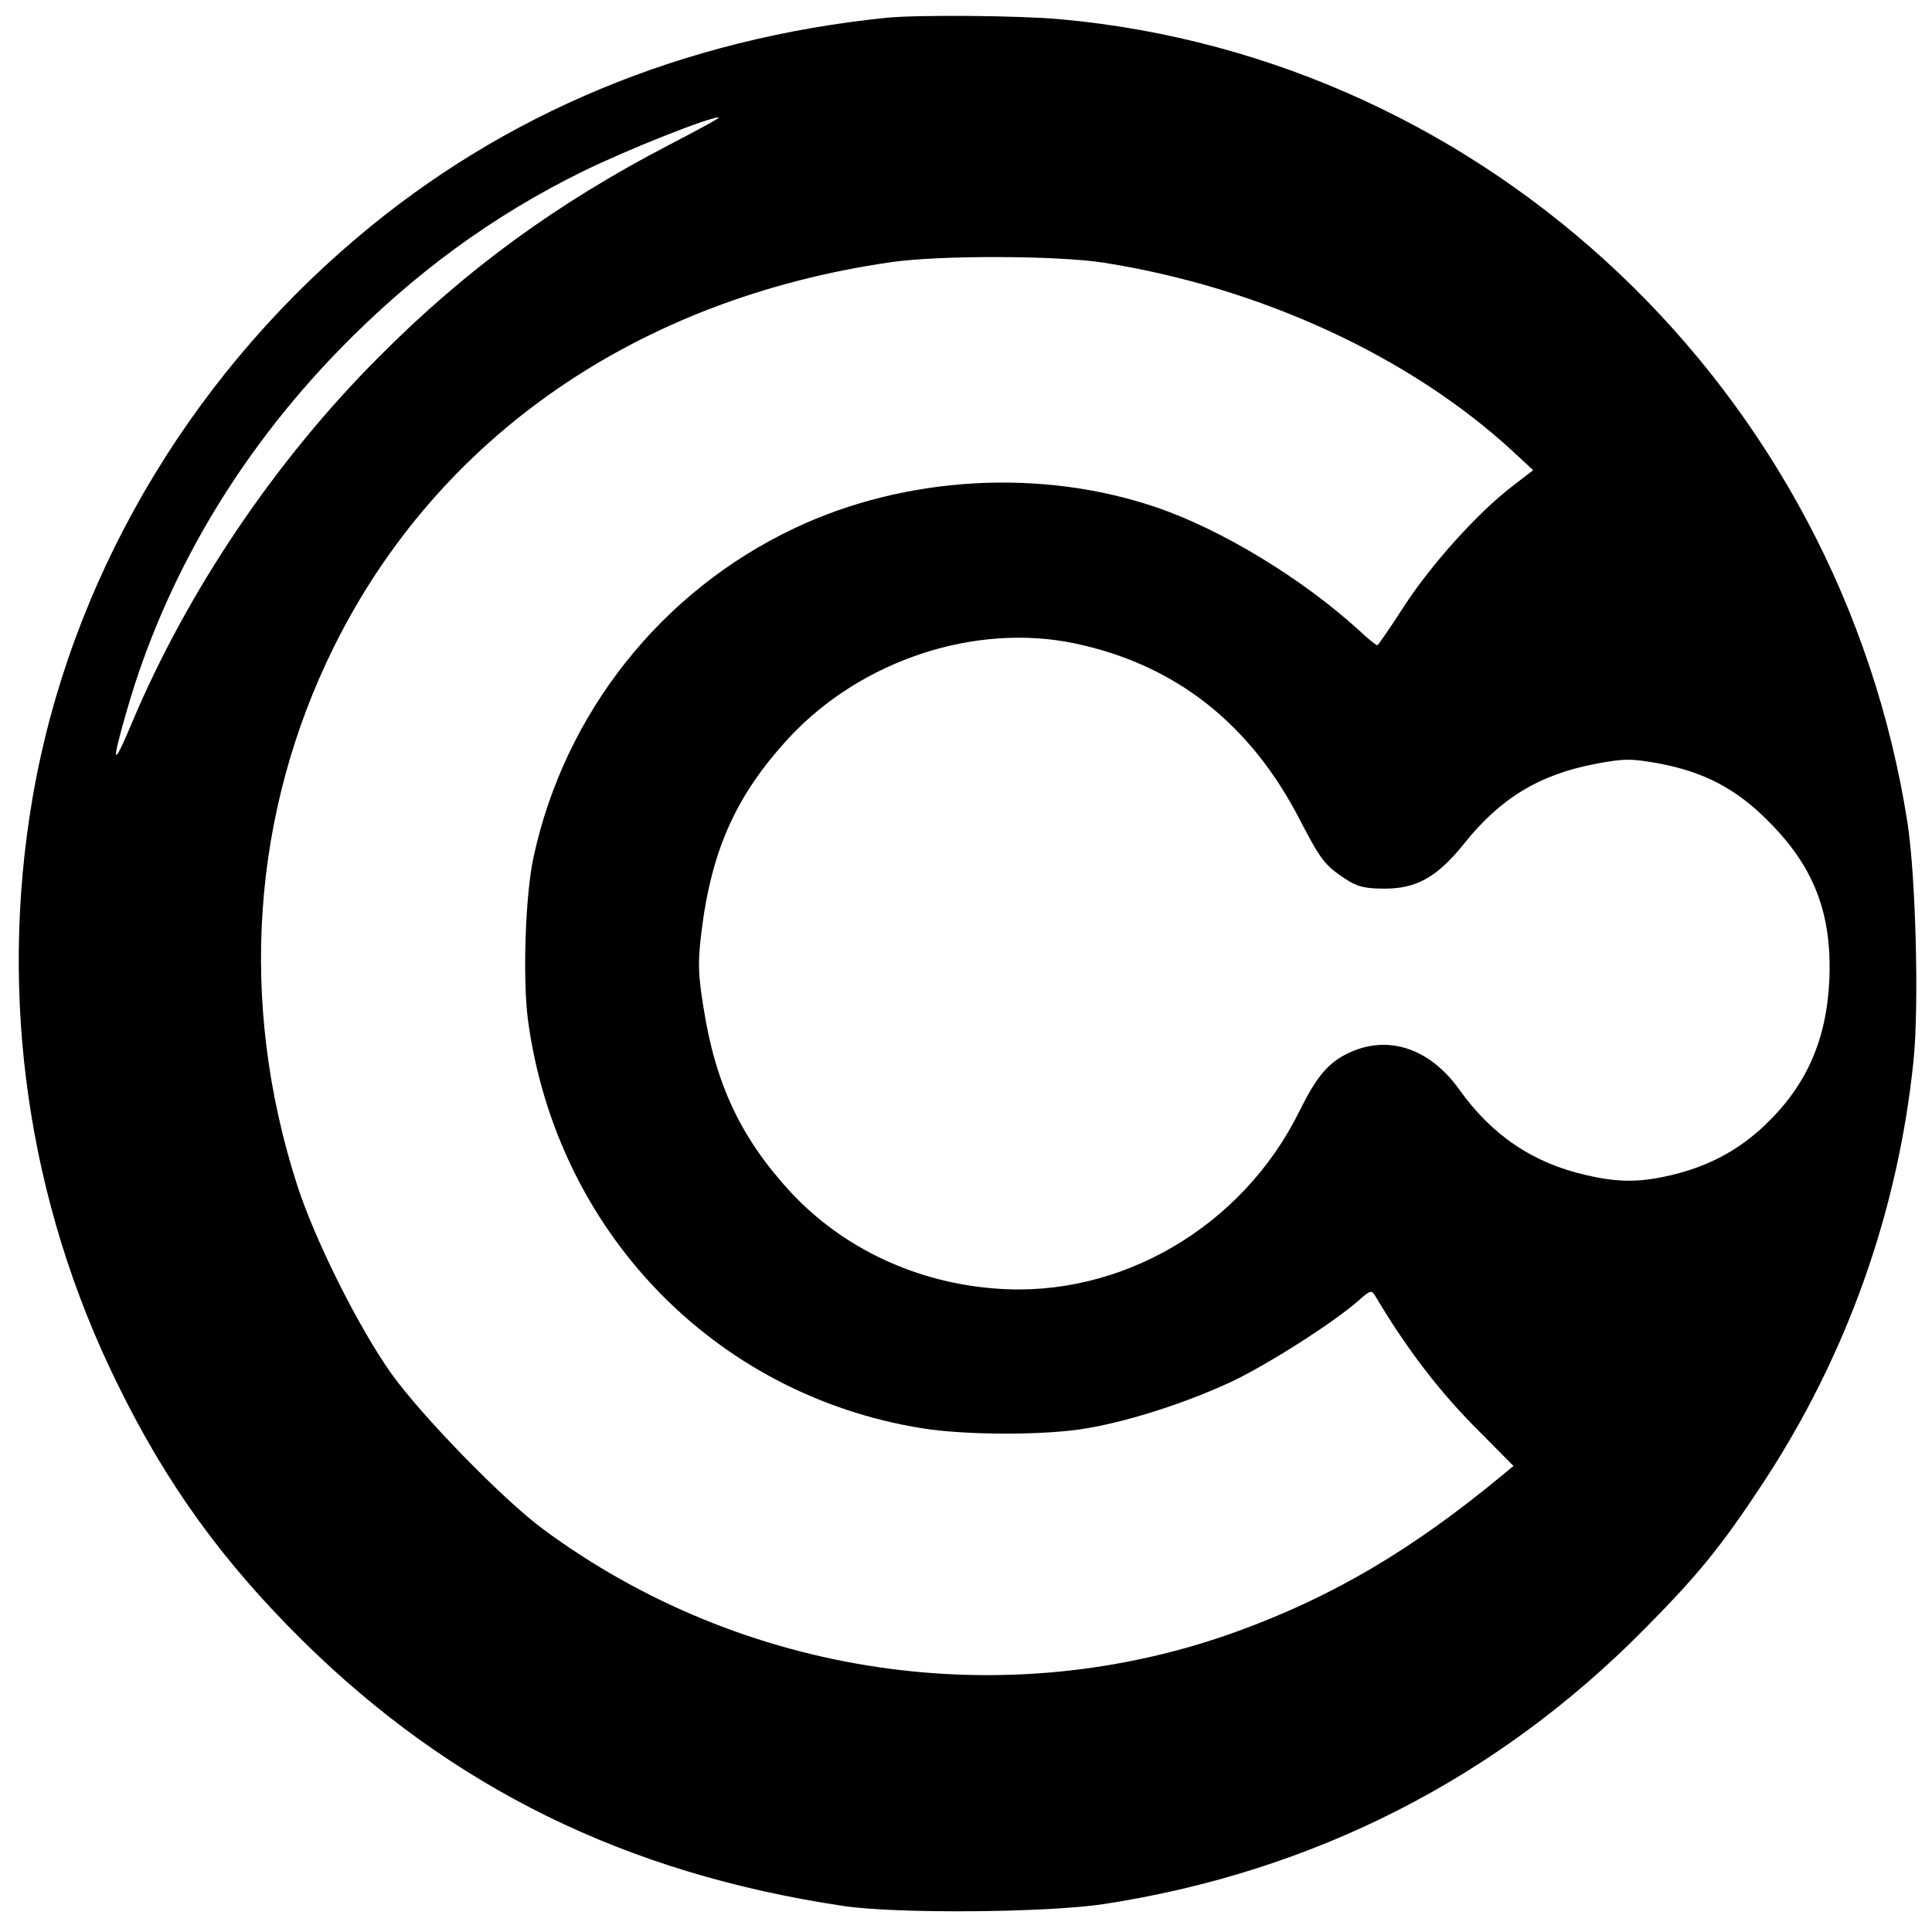 <?xml version="1.0" standalone="no"?>
<!DOCTYPE svg PUBLIC "-//W3C//DTD SVG 20010904//EN"
 "http://www.w3.org/TR/2001/REC-SVG-20010904/DTD/svg10.dtd">
<svg version="1.0" xmlns="http://www.w3.org/2000/svg"
 width="512pt" height="512pt" viewBox="0 0 512 512"
 preserveAspectRatio="xMidYMid meet">
<g transform="translate(0,512) scale(0.1,-0.1)"
fill="#000000" stroke="none">
<path d="M2350 5073 c-538 -55 -1015 -253 -1405 -584 -454 -384 -762 -917
-859 -1485 -90 -528 -12 -1069 224 -1549 131 -268 279 -472 491 -682 396 -391
858 -618 1434 -704 139 -21 539 -18 690 5 555 85 1042 333 1432 728 144 145
206 222 314 386 222 337 359 720 400 1121 15 145 6 488 -16 631 -179 1144
-1109 2026 -2245 2129 -107 10 -380 12 -460 4z m-575 -336 c-300 -156 -539
-330 -770 -562 -274 -274 -508 -620 -656 -972 -51 -122 -55 -111 -12 37 101
350 294 678 563 954 196 201 405 354 645 472 114 56 332 143 360 143 6 0 -53
-32 -130 -72z m1149 -313 c414 -65 812 -248 1085 -500 l54 -50 -57 -44 c-90
-69 -215 -208 -286 -318 -36 -56 -67 -101 -70 -102 -3 0 -26 18 -50 41 -151
137 -362 265 -534 324 -307 105 -669 84 -963 -56 -351 -167 -606 -488 -689
-870 -22 -100 -29 -323 -15 -431 75 -560 493 -994 1044 -1083 118 -19 331 -19
438 0 117 20 266 69 384 124 98 47 266 154 335 214 31 28 35 29 45 12 78 -132
163 -244 257 -340 l109 -110 -28 -23 c-240 -199 -452 -324 -706 -416 -613
-222 -1309 -119 -1837 271 -107 79 -323 301 -403 413 -88 124 -204 357 -250
501 -155 482 -120 985 98 1425 276 556 804 922 1475 1019 127 19 442 18 564
-1z m-76 -1009 c266 -56 466 -212 598 -470 54 -104 65 -118 119 -154 32 -21
52 -26 105 -26 84 0 139 31 209 118 96 121 201 185 351 213 75 14 92 14 165 1
119 -22 206 -67 290 -152 122 -121 170 -245 163 -420 -7 -160 -60 -281 -170
-386 -67 -64 -143 -106 -236 -130 -91 -23 -149 -24 -239 -3 -141 32 -250 106
-336 227 -79 110 -190 146 -294 96 -54 -26 -84 -62 -130 -155 -151 -305 -473
-494 -802 -469 -212 15 -407 107 -545 255 -132 143 -200 286 -232 492 -14 87
-15 118 -5 199 27 219 93 364 234 516 191 204 492 303 755 248z"/>
</g>
</svg>
